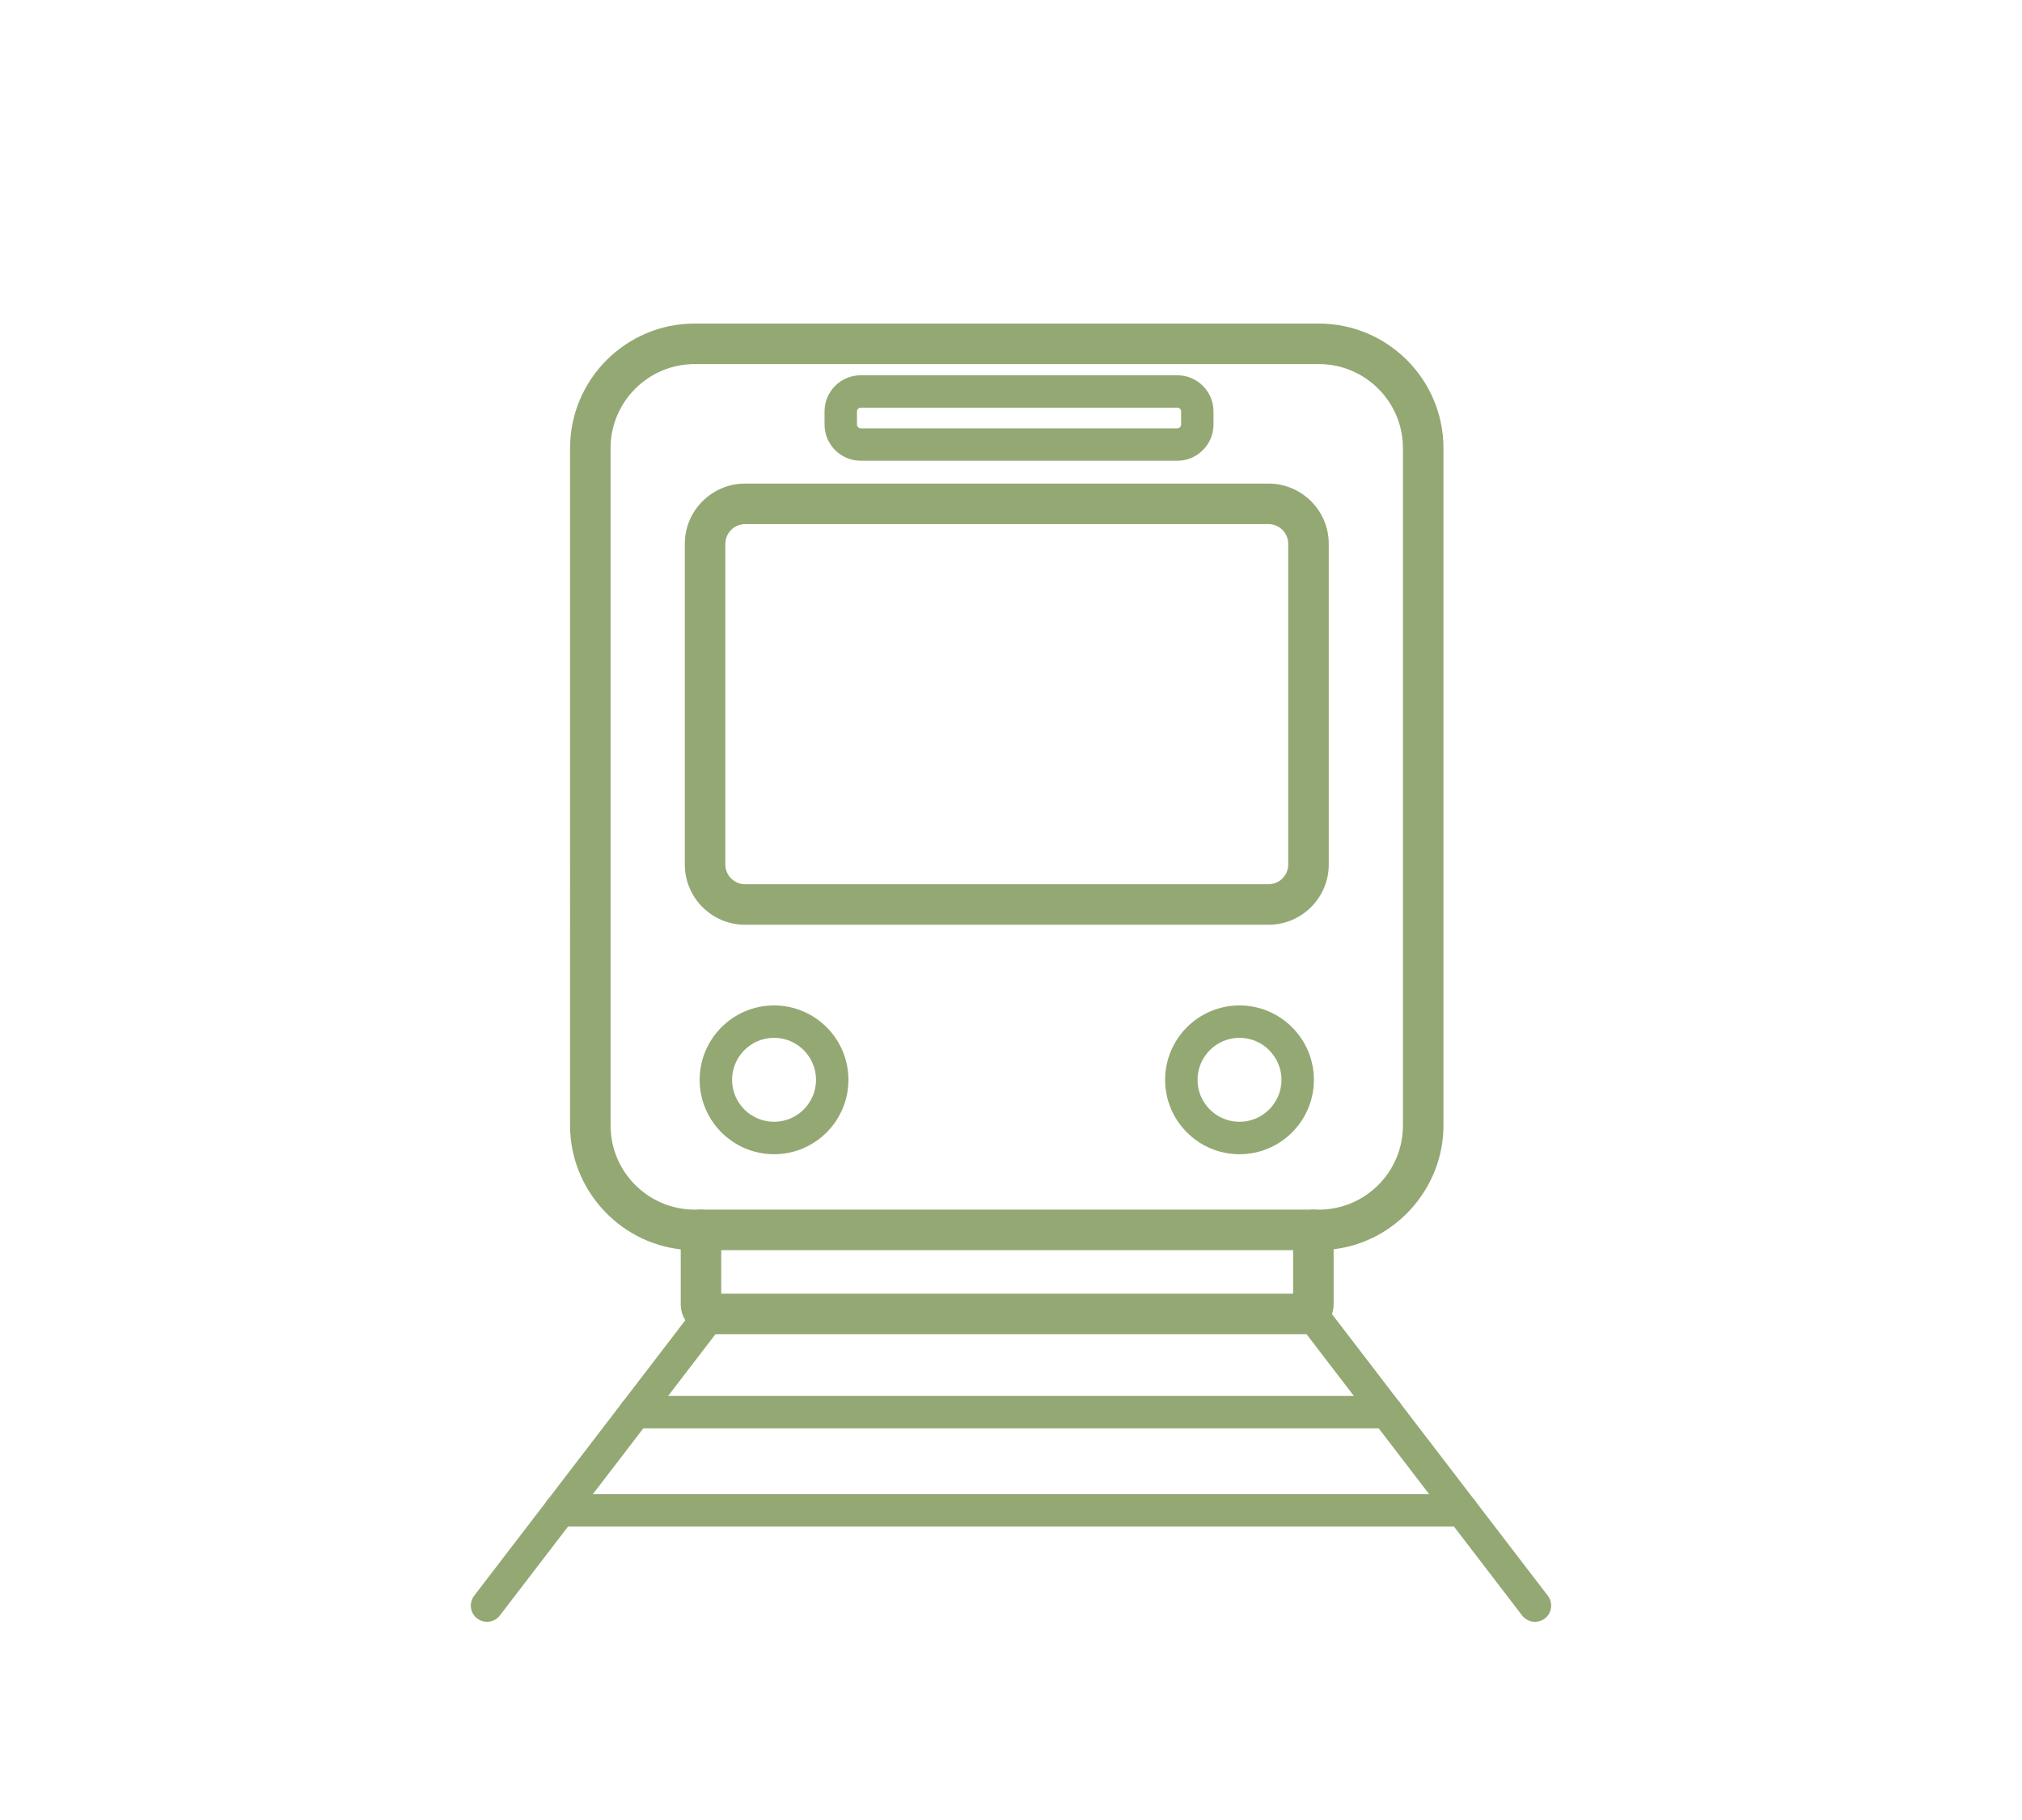 <?xml version="1.0" encoding="UTF-8"?><svg id="a" xmlns="http://www.w3.org/2000/svg" width="100" height="90" viewBox="0 0 100 90"><defs><style>.b{fill:#94a874;}</style></defs><path class="b" d="M35.142,65.977c-.813,0-1.476-.662-1.476-1.477v-2.718c-3.083-.346-5.473-3-5.473-6.124V22.162c0-3.397,2.764-6.162,6.16-6.162h30.875c3.396,0,6.16,2.765,6.16,6.162v33.496c0,3.103-2.371,5.755-5.432,6.119v2.723c0,.814-.662,1.477-1.476,1.477h-29.34ZM63.953,63.973v-3.154c0-.553.449-1.002,1.002-1.002h.273c2.292,0,4.156-1.865,4.156-4.158V22.162c0-2.293-1.864-4.158-4.156-4.158h-30.875c-2.292,0-4.156,1.865-4.156,4.158v33.496c0,2.293,1.864,4.158,4.156,4.158h.314c.553,0,1.002.449,1.002,1.002v3.154h28.283ZM36.847,45.729c-1.643,0-2.979-1.337-2.979-2.979v-15.857c0-1.643,1.336-2.979,2.979-2.979h25.889c1.643,0,2.979,1.336,2.979,2.979v15.857c0,1.643-1.336,2.979-2.979,2.979h-25.889ZM36.847,25.918c-.537,0-.975.438-.975.975v15.857c0,.538.438.976.975.976h25.889c.537,0,.975-.438.975-.976v-15.857c0-.537-.438-.975-.975-.975h-25.889Z"/><path class="b" d="M64.481,65.776h-29.339c-.703,0-1.276-.572-1.276-1.276v-2.9c-3.059-.249-5.472-2.819-5.472-5.942V22.162c0-3.287,2.674-5.962,5.96-5.962h30.874c3.286,0,5.96,2.675,5.96,5.962v33.496c0,3.109-2.391,5.67-5.431,5.939v2.904c0,.703-.572,1.276-1.276,1.276ZM35.47,64.173h28.684v-3.354c0-.443.359-.802.802-.802h.273c2.402,0,4.356-1.955,4.356-4.359V22.162c0-2.403-1.954-4.359-4.356-4.359h-30.874c-2.402,0-4.356,1.955-4.356,4.359v33.496c0,2.403,1.954,4.359,4.356,4.359h.314c.443,0,.802.359.802.802v3.354ZM61.3,57.077c-2.028,0-3.678-1.65-3.678-3.678s1.65-3.68,3.678-3.68,3.68,1.651,3.68,3.68-1.651,3.678-3.68,3.678ZM61.3,51.321c-1.144,0-2.075.932-2.075,2.077s.931,2.075,2.075,2.075,2.077-.931,2.077-2.075-.932-2.077-2.077-2.077ZM38.282,57.077c-2.029,0-3.68-1.65-3.68-3.678s1.651-3.68,3.68-3.68,3.678,1.651,3.678,3.68-1.65,3.678-3.678,3.678ZM38.282,51.321c-1.145,0-2.077.932-2.077,2.077s.932,2.075,2.077,2.075,2.075-.931,2.075-2.075-.931-2.077-2.075-2.077ZM62.735,45.529h-25.888c-1.532,0-2.779-1.247-2.779-2.779v-15.857c0-1.532,1.247-2.779,2.779-2.779h25.888c1.532,0,2.779,1.247,2.779,2.779v15.857c0,1.532-1.247,2.779-2.779,2.779ZM36.847,25.717c-.648,0-1.175.527-1.175,1.175v15.857c0,.648.527,1.175,1.175,1.175h25.888c.648,0,1.175-.527,1.175-1.175v-15.857c0-.648-.527-1.175-1.175-1.175h-25.888ZM58.225,22.784h-15.657c-.987,0-1.79-.803-1.79-1.79v-.647c0-.987.803-1.79,1.79-1.79h15.657c.987,0,1.79.803,1.79,1.79v.647c0,.987-.803,1.79-1.79,1.79ZM42.569,20.16c-.101,0-.187.086-.187.187v.647c0,.101.086.187.187.187h15.657c.101,0,.187-.086.187-.187v-.647c0-.101-.086-.187-.187-.187h-15.657Z"/><path class="b" d="M24.085,80.2c-.17,0-.342-.054-.487-.165-.351-.269-.418-.773-.148-1.124l11.056-14.424c.269-.351.772-.418,1.124-.149.351.269.418.773.148,1.124l-11.056,14.424c-.158.206-.396.314-.637.314Z"/><path class="b" d="M75.915,80.2c-.241,0-.479-.108-.637-.314l-11.056-14.424c-.269-.351-.203-.855.148-1.124.352-.269.855-.203,1.124.149l11.056,14.424c.269.351.203.855-.148,1.124-.146.111-.317.165-.487.165Z"/><path class="b" d="M68.581,70.633H31.419c-.443,0-.802-.359-.802-.802s.359-.802.802-.802h37.162c.443,0,.802.359.802.802s-.359.802-.802.802Z"/><path class="b" d="M72.304,75.49H27.696c-.443,0-.802-.359-.802-.802s.359-.802.802-.802h44.608c.443,0,.802.359.802.802s-.359.802-.802.802Z"/><path class="b" d="M34.668,61.82c-.553,0-1.002-.449-1.002-1.002s.449-1.002,1.002-1.002h30.287c.553,0,1.002.449,1.002,1.002s-.449,1.002-1.002,1.002h-30.287Z"/><path class="b" d="M64.955,61.62h-30.287c-.443,0-.802-.359-.802-.802s.359-.802.802-.802h30.287c.443,0,.802.359.802.802s-.359.802-.802.802Z"/></svg>
